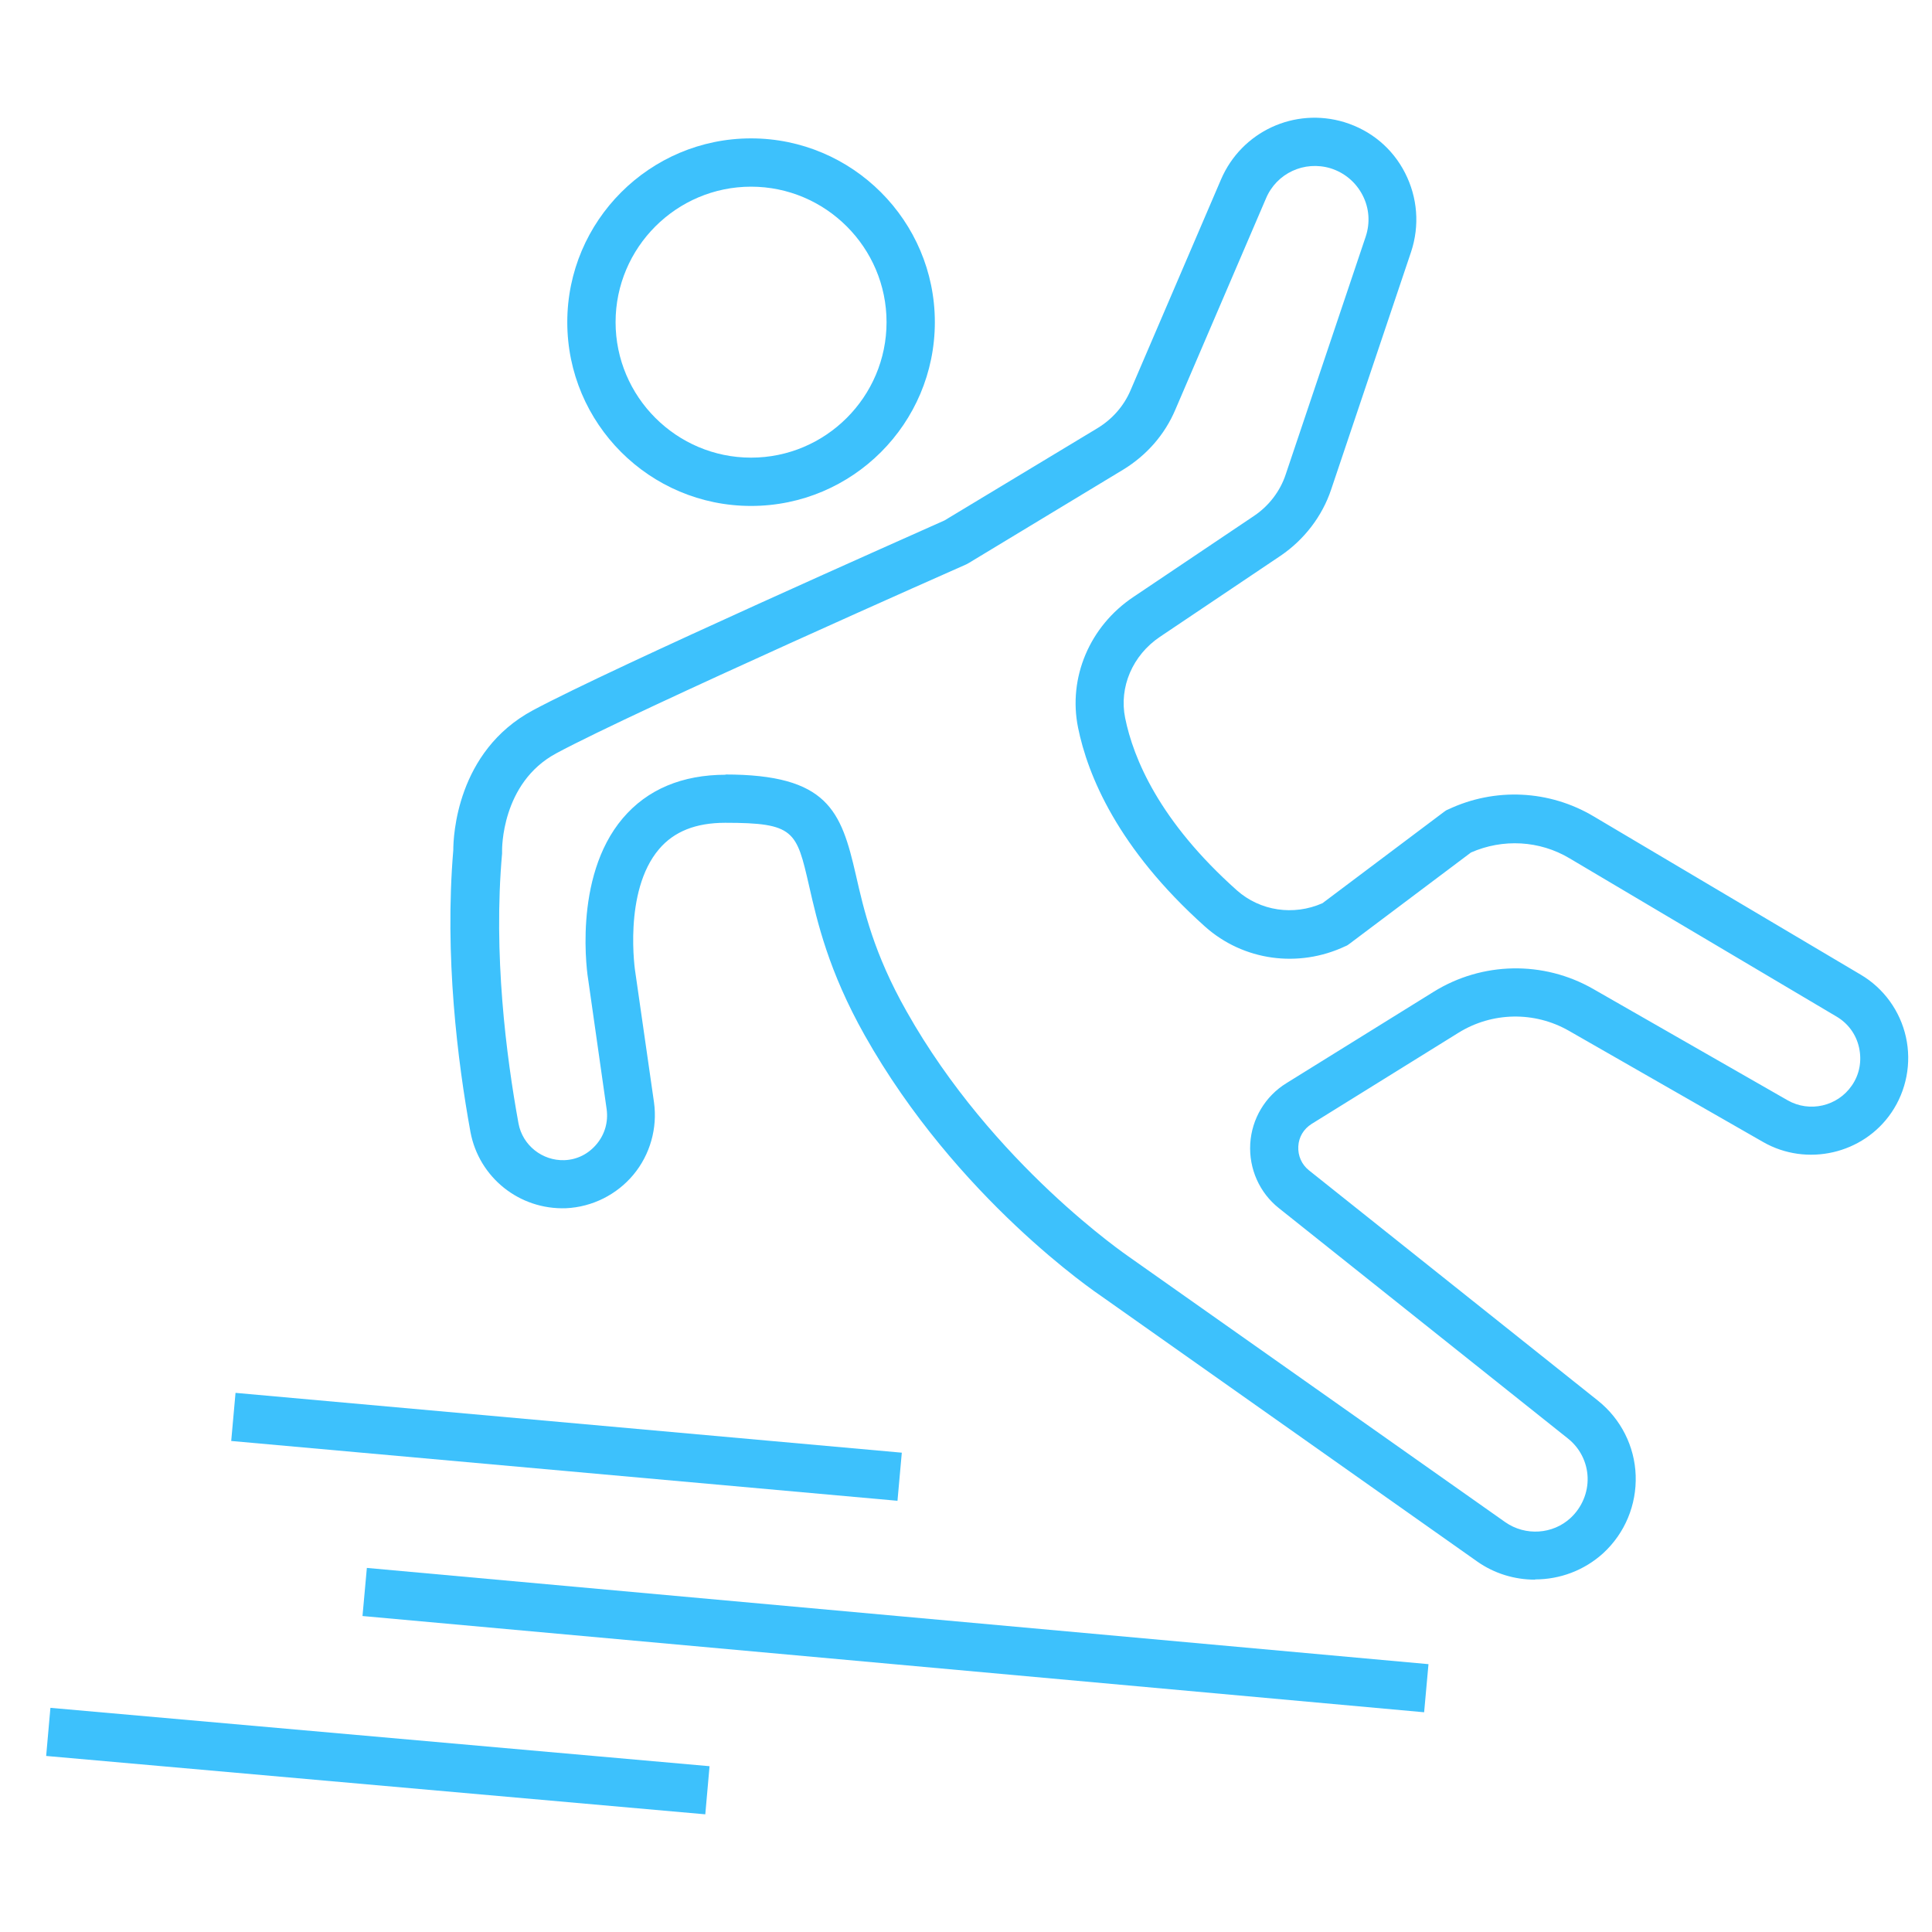 <?xml version="1.0" encoding="UTF-8"?><svg id="uuid-03646e78-1c34-4896-b9f1-271f2d171e6f" xmlns="http://www.w3.org/2000/svg" width="80" height="80" viewBox="0 0 80 80"><defs><style>.uuid-8584efbc-b23a-424c-a8ed-db12341a1efa{fill:#3dc1fc;}</style></defs><path class="uuid-8584efbc-b23a-424c-a8ed-db12341a1efa" d="M63.56,65.41c-.84,0-1.68-.25-2.39-.75l-15.54-10.97c-.22-.15-6.02-4.06-9.83-10.83-1.49-2.65-1.96-4.69-2.3-6.19-.52-2.26-.6-2.6-3.47-2.6-1.22,0-2.12.36-2.74,1.09-1.5,1.76-.99,5.09-.98,5.12l.77,5.36c.15,1.07-.16,2.17-.85,3-.69.83-1.71,1.34-2.79,1.39-1.94.07-3.61-1.28-3.96-3.16-.53-2.91-1.08-7.29-.71-11.67,0-.55.13-4.09,3.3-5.79,3.3-1.77,15.95-7.37,17.04-7.86l6.35-3.83c.6-.37,1.07-.9,1.35-1.55l3.75-8.74c.85-1.98,3.04-3,5.11-2.37,1.1.34,1.99,1.08,2.51,2.1.52,1.02.61,2.18.25,3.27l-3.31,9.84c-.37,1.11-1.12,2.08-2.09,2.74l-5,3.36c-1.13.76-1.7,2.08-1.44,3.36.34,1.67,1.41,4.27,4.63,7.14.96.85,2.34,1.06,3.54.53l5.03-3.78c.05-.04.11-.08.17-.1,1.94-.92,4.2-.81,6.04.29l11.05,6.55c.95.56,1.63,1.5,1.87,2.58.24,1.08.02,2.22-.6,3.13-1.17,1.72-3.51,2.25-5.31,1.22l-8.05-4.61c-1.42-.81-3.17-.78-4.56.08l-6.09,3.78c-.33.21-.53.54-.55.93-.02.39.14.75.44.99l11.97,9.54c.95.76,1.52,1.89,1.56,3.1.04,1.21-.44,2.38-1.34,3.21-.79.72-1.8,1.09-2.82,1.09ZM30.02,32.07c4.26,0,4.81,1.5,5.42,4.16.33,1.45.74,3.25,2.1,5.65,3.57,6.34,9.17,10.13,9.22,10.17l15.57,10.98c.83.58,1.97.51,2.71-.18.46-.43.72-1.04.7-1.67s-.32-1.22-.81-1.61l-11.97-9.54c-.81-.64-1.25-1.64-1.19-2.67s.62-1.97,1.5-2.51l6.09-3.78c2.01-1.25,4.55-1.3,6.61-.12l8.05,4.61c.91.52,2.07.25,2.66-.61.32-.46.42-1.02.3-1.57-.12-.55-.46-1.01-.94-1.29l-11.05-6.55c-1.24-.74-2.76-.82-4.08-.24l-5.03,3.78c-.05.04-.11.08-.17.1-1.95.92-4.23.6-5.81-.81-3.62-3.24-4.86-6.27-5.26-8.24-.42-2.07.48-4.2,2.29-5.41l5-3.36c.61-.41,1.08-1.02,1.31-1.72l3.31-9.84c.19-.57.15-1.18-.13-1.72-.28-.54-.75-.93-1.32-1.11-1.09-.33-2.24.2-2.68,1.25l-3.75,8.74c-.44,1.04-1.19,1.89-2.15,2.48l-6.4,3.87s-.07.04-.11.06c-.14.06-13.66,6.04-16.97,7.82-2.3,1.23-2.25,4.02-2.25,4.04,0,.04,0,.08,0,.11-.37,4.17.17,8.38.68,11.18.17.91.99,1.55,1.9,1.52.53-.02,1-.26,1.34-.67.34-.41.48-.92.41-1.44l-.76-5.34c-.03-.15-.67-4.24,1.43-6.71,1.01-1.19,2.45-1.8,4.27-1.8Z"/><path class="uuid-8584efbc-b23a-424c-a8ed-db12341a1efa" d="M31.1,20.95c-4.2,0-7.61-3.41-7.61-7.61s3.42-7.61,7.61-7.61,7.61,3.41,7.61,7.61-3.41,7.61-7.61,7.61ZM31.1,7.73c-3.09,0-5.61,2.52-5.61,5.61s2.52,5.61,5.61,5.61,5.61-2.52,5.61-5.61-2.52-5.61-5.61-5.61Z"/><rect class="uuid-8584efbc-b23a-424c-a8ed-db12341a1efa" x="22.46" y="46.05" width="2" height="27.7" transform="translate(-38.3 77.92) rotate(-84.87)"/><rect class="uuid-8584efbc-b23a-424c-a8ed-db12341a1efa" x="36.08" y="45.84" width="2" height="44.14" transform="translate(-33.9 98.71) rotate(-84.82)"/><rect class="uuid-8584efbc-b23a-424c-a8ed-db12341a1efa" x="14.65" y="59.22" width="2" height="27.4" transform="translate(-58.37 82.08) rotate(-84.94)"/></svg>